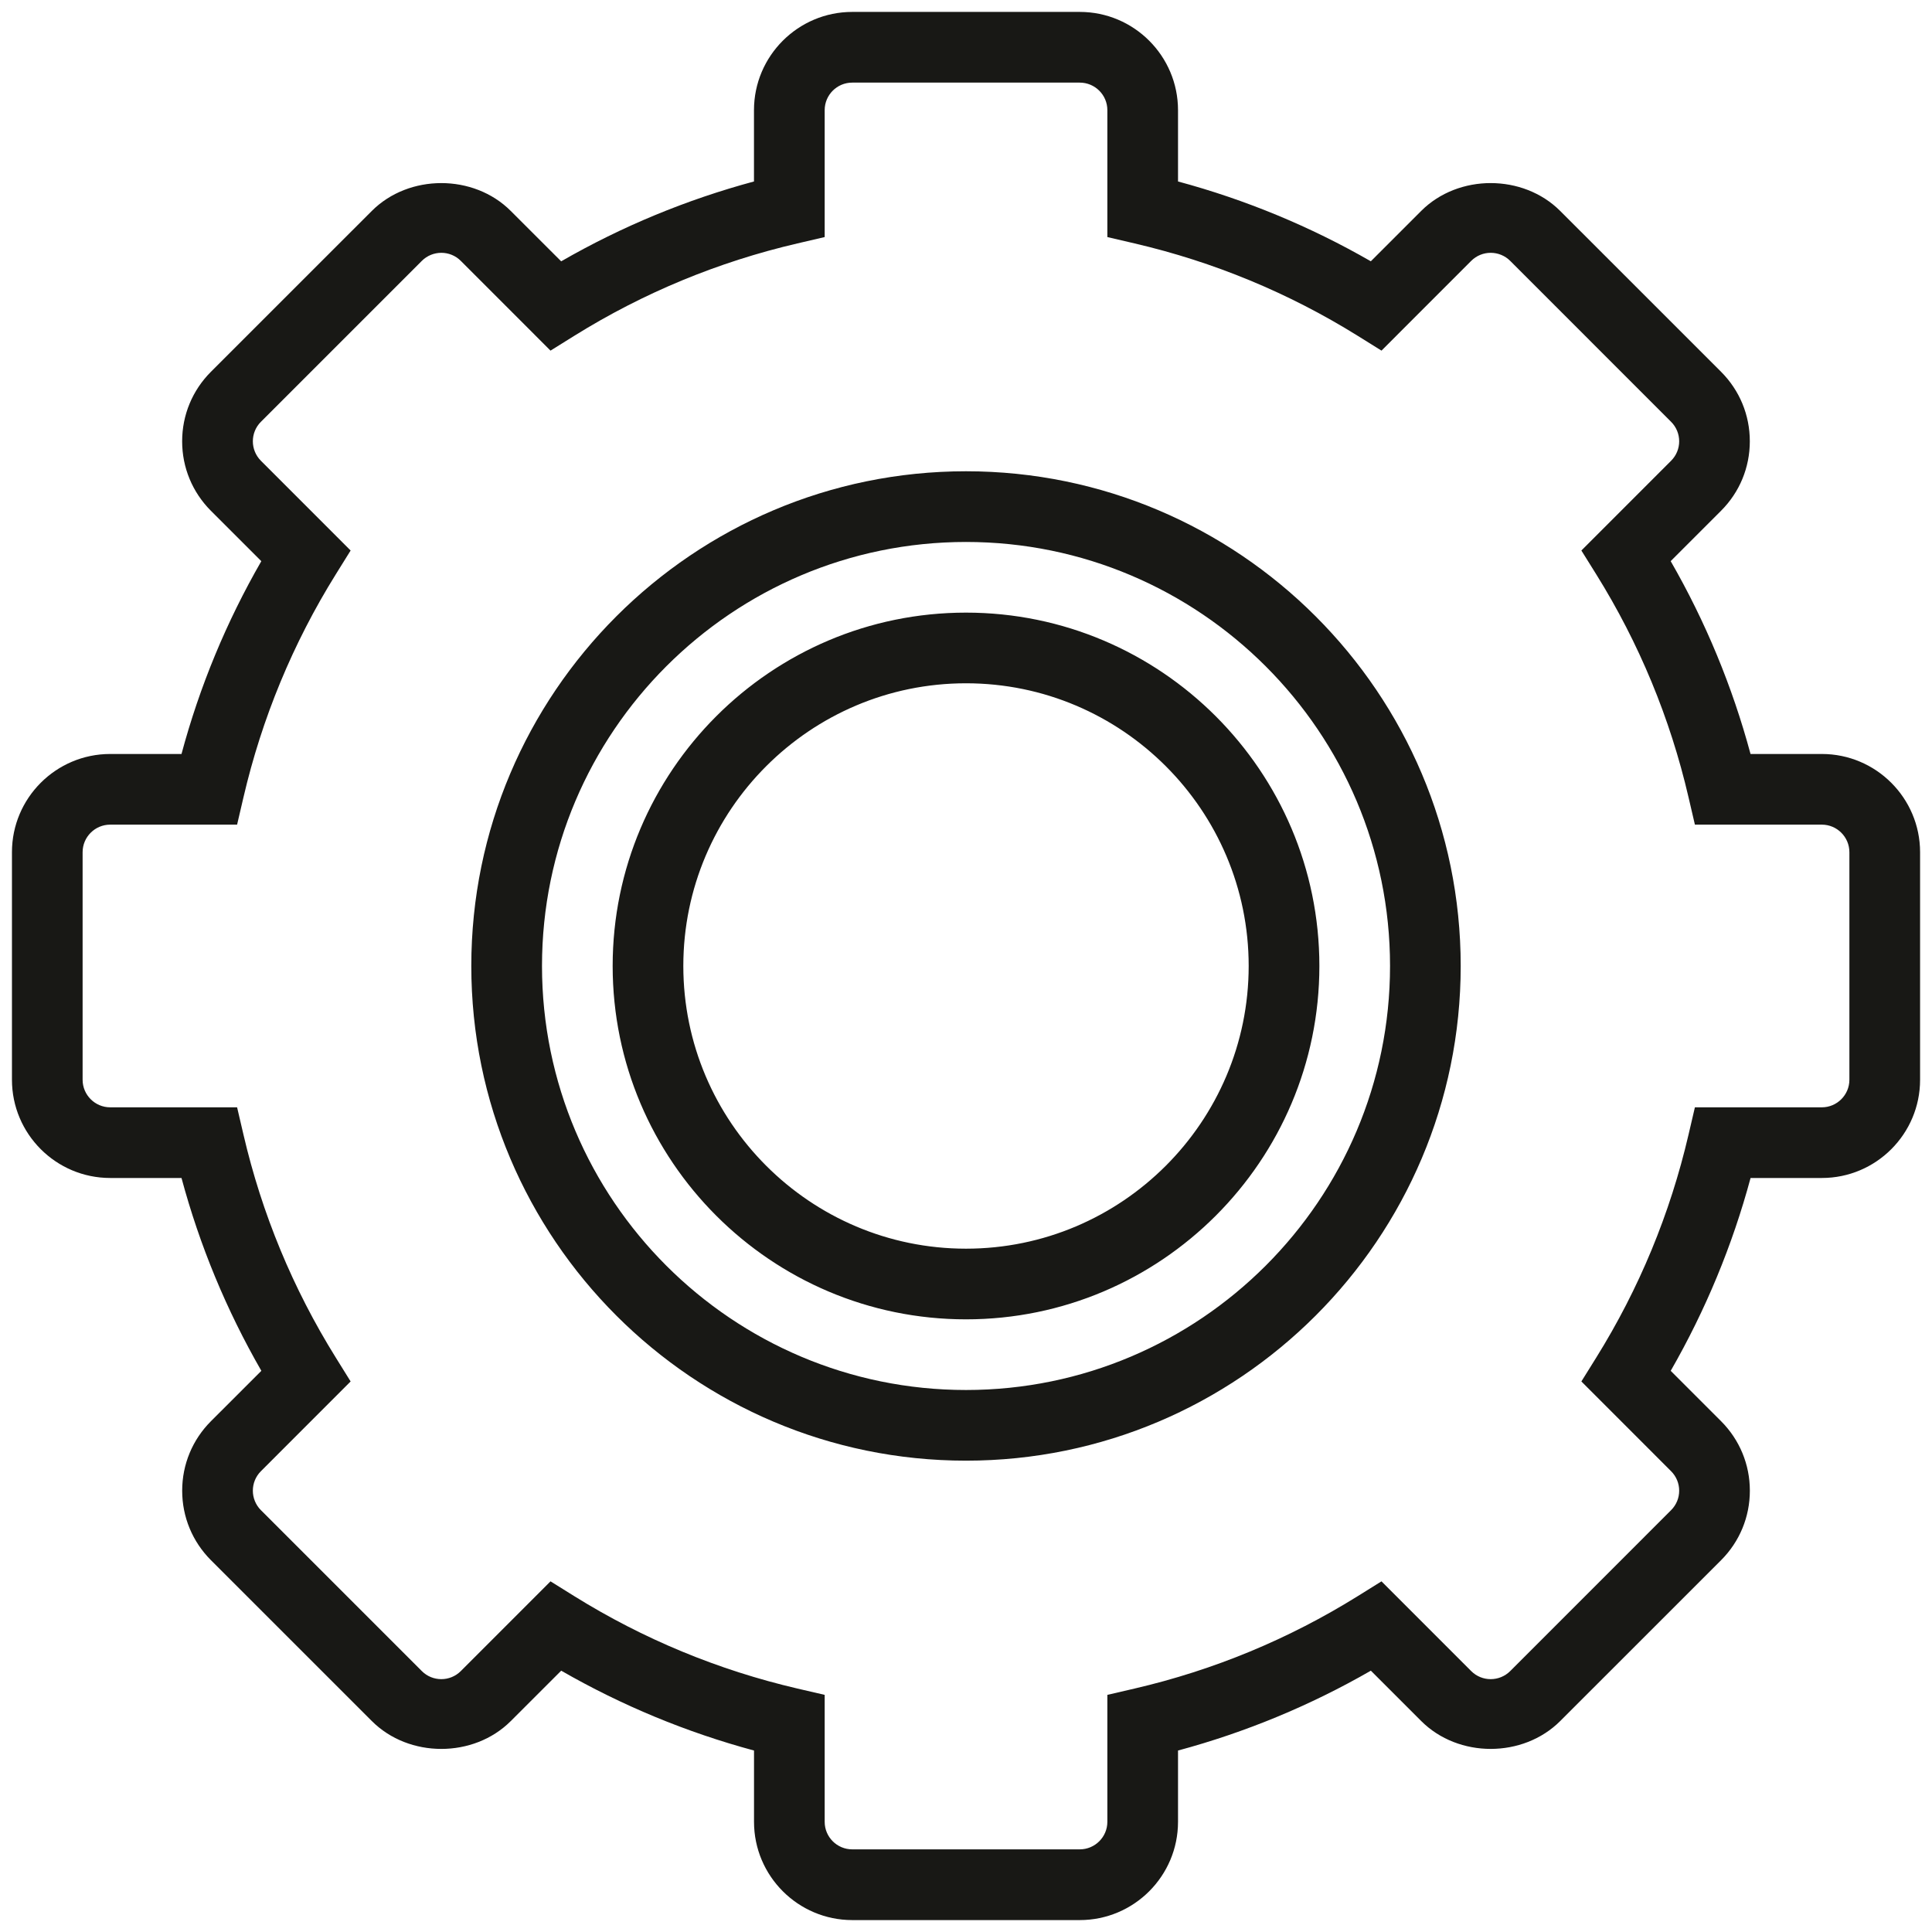 <svg width="54" height="54" viewBox="0 0 54 54" fill="none" xmlns="http://www.w3.org/2000/svg">
<path fill-rule="evenodd" clip-rule="evenodd" d="M50.921 21.074H48.928C48.419 19.185 47.671 17.378 46.696 15.684L48.104 14.276C48.623 13.757 48.908 13.067 48.908 12.334C48.908 11.6 48.623 10.911 48.104 10.391L43.607 5.895C42.57 4.859 40.762 4.857 39.723 5.895L38.315 7.303C36.62 6.328 34.813 5.581 32.926 5.072V3.079C32.926 1.565 31.694 0.333 30.18 0.333H23.82C22.306 0.333 21.074 1.565 21.074 3.079V5.072C19.187 5.581 17.381 6.328 15.685 7.304L14.276 5.896C13.238 4.857 11.429 4.859 10.392 5.896L5.895 10.392C5.377 10.911 5.091 11.601 5.091 12.335C5.091 13.068 5.377 13.757 5.895 14.277L7.304 15.685C6.329 17.378 5.58 19.185 5.073 21.074H3.08C1.566 21.074 0.334 22.305 0.334 23.819V30.179C0.334 31.694 1.566 32.925 3.08 32.925H5.073C5.581 34.813 6.329 36.619 7.305 38.315L5.896 39.723C5.378 40.242 5.092 40.932 5.092 41.665C5.092 42.399 5.378 43.088 5.896 43.608L10.393 48.104C11.43 49.142 13.239 49.143 14.277 48.104L15.686 46.696C17.382 47.671 19.188 48.419 21.075 48.928V50.921C21.075 52.435 22.307 53.667 23.821 53.667H30.18C31.694 53.667 32.926 52.435 32.926 50.921V48.928C34.813 48.419 36.62 47.672 38.316 46.696L39.724 48.104C40.763 49.143 42.57 49.141 43.608 48.104L48.105 43.608C48.623 43.089 48.909 42.399 48.909 41.665C48.909 40.932 48.623 40.243 48.105 39.723L46.697 38.315C47.671 36.619 48.42 34.813 48.929 32.925H50.922C52.436 32.925 53.667 31.694 53.667 30.18V23.819C53.666 22.305 52.435 21.074 50.921 21.074ZM51.691 30.18C51.691 30.604 51.345 30.95 50.921 30.95H47.373L47.195 31.713C46.681 33.923 45.814 36.02 44.615 37.946L44.2 38.612L46.707 41.12C47.009 41.421 47.009 41.91 46.707 42.21L42.211 46.707C41.91 47.007 41.422 47.009 41.12 46.707L38.613 44.199L37.947 44.614C36.021 45.813 33.925 46.681 31.714 47.195L30.951 47.372V50.92C30.951 51.345 30.605 51.69 30.18 51.69H23.82C23.395 51.69 23.05 51.345 23.05 50.92V47.372L22.286 47.195C20.077 46.68 17.98 45.813 16.053 44.614L15.387 44.199L12.88 46.707C12.578 47.009 12.089 47.007 11.79 46.707L7.293 42.21C6.992 41.909 6.992 41.42 7.293 41.12L9.8 38.612L9.386 37.946C8.187 36.02 7.319 33.924 6.805 31.713L6.627 30.95H3.08C2.655 30.95 2.309 30.604 2.309 30.18V23.819C2.309 23.395 2.655 23.049 3.08 23.049H6.627L6.805 22.285C7.32 20.075 8.187 17.978 9.386 16.052L9.8 15.387L7.293 12.879C6.992 12.578 6.992 12.089 7.293 11.789L11.79 7.292C12.09 6.992 12.579 6.99 12.88 7.292L15.387 9.8L16.053 9.385C17.979 8.186 20.076 7.318 22.286 6.804L23.05 6.626V3.079C23.05 2.654 23.395 2.309 23.82 2.309H30.179C30.605 2.309 30.951 2.654 30.951 3.079V6.626L31.714 6.804C33.923 7.319 36.02 8.186 37.947 9.385L38.613 9.8L41.12 7.292C41.423 6.99 41.911 6.992 42.211 7.292L46.707 11.789C47.009 12.09 47.009 12.579 46.707 12.879L44.2 15.387L44.615 16.052C45.814 17.977 46.682 20.074 47.195 22.285L47.373 23.049H50.921C51.345 23.049 51.691 23.395 51.691 23.819V30.18ZM27 13.172C19.376 13.172 13.173 19.375 13.173 26.999C13.173 34.624 19.376 40.826 27 40.826C34.625 40.826 40.827 34.624 40.827 26.999C40.827 19.375 34.625 13.172 27 13.172ZM27 38.851C20.465 38.851 15.149 33.535 15.149 26.999C15.149 20.464 20.465 15.148 27 15.148C33.535 15.148 38.852 20.464 38.852 26.999C38.852 33.535 33.535 38.851 27 38.851ZM17.124 26.999C17.124 21.554 21.554 17.123 27 17.123C32.446 17.123 36.877 21.554 36.877 26.999C36.877 32.445 32.446 36.876 27 36.876C21.554 36.876 17.124 32.445 17.124 26.999ZM19.099 26.999C19.099 31.356 22.644 34.901 27 34.901C31.357 34.901 34.901 31.356 34.901 26.999C34.901 22.643 31.357 19.098 27 19.098C22.644 19.098 19.099 22.643 19.099 26.999Z" fill="#181815"/>
</svg>
